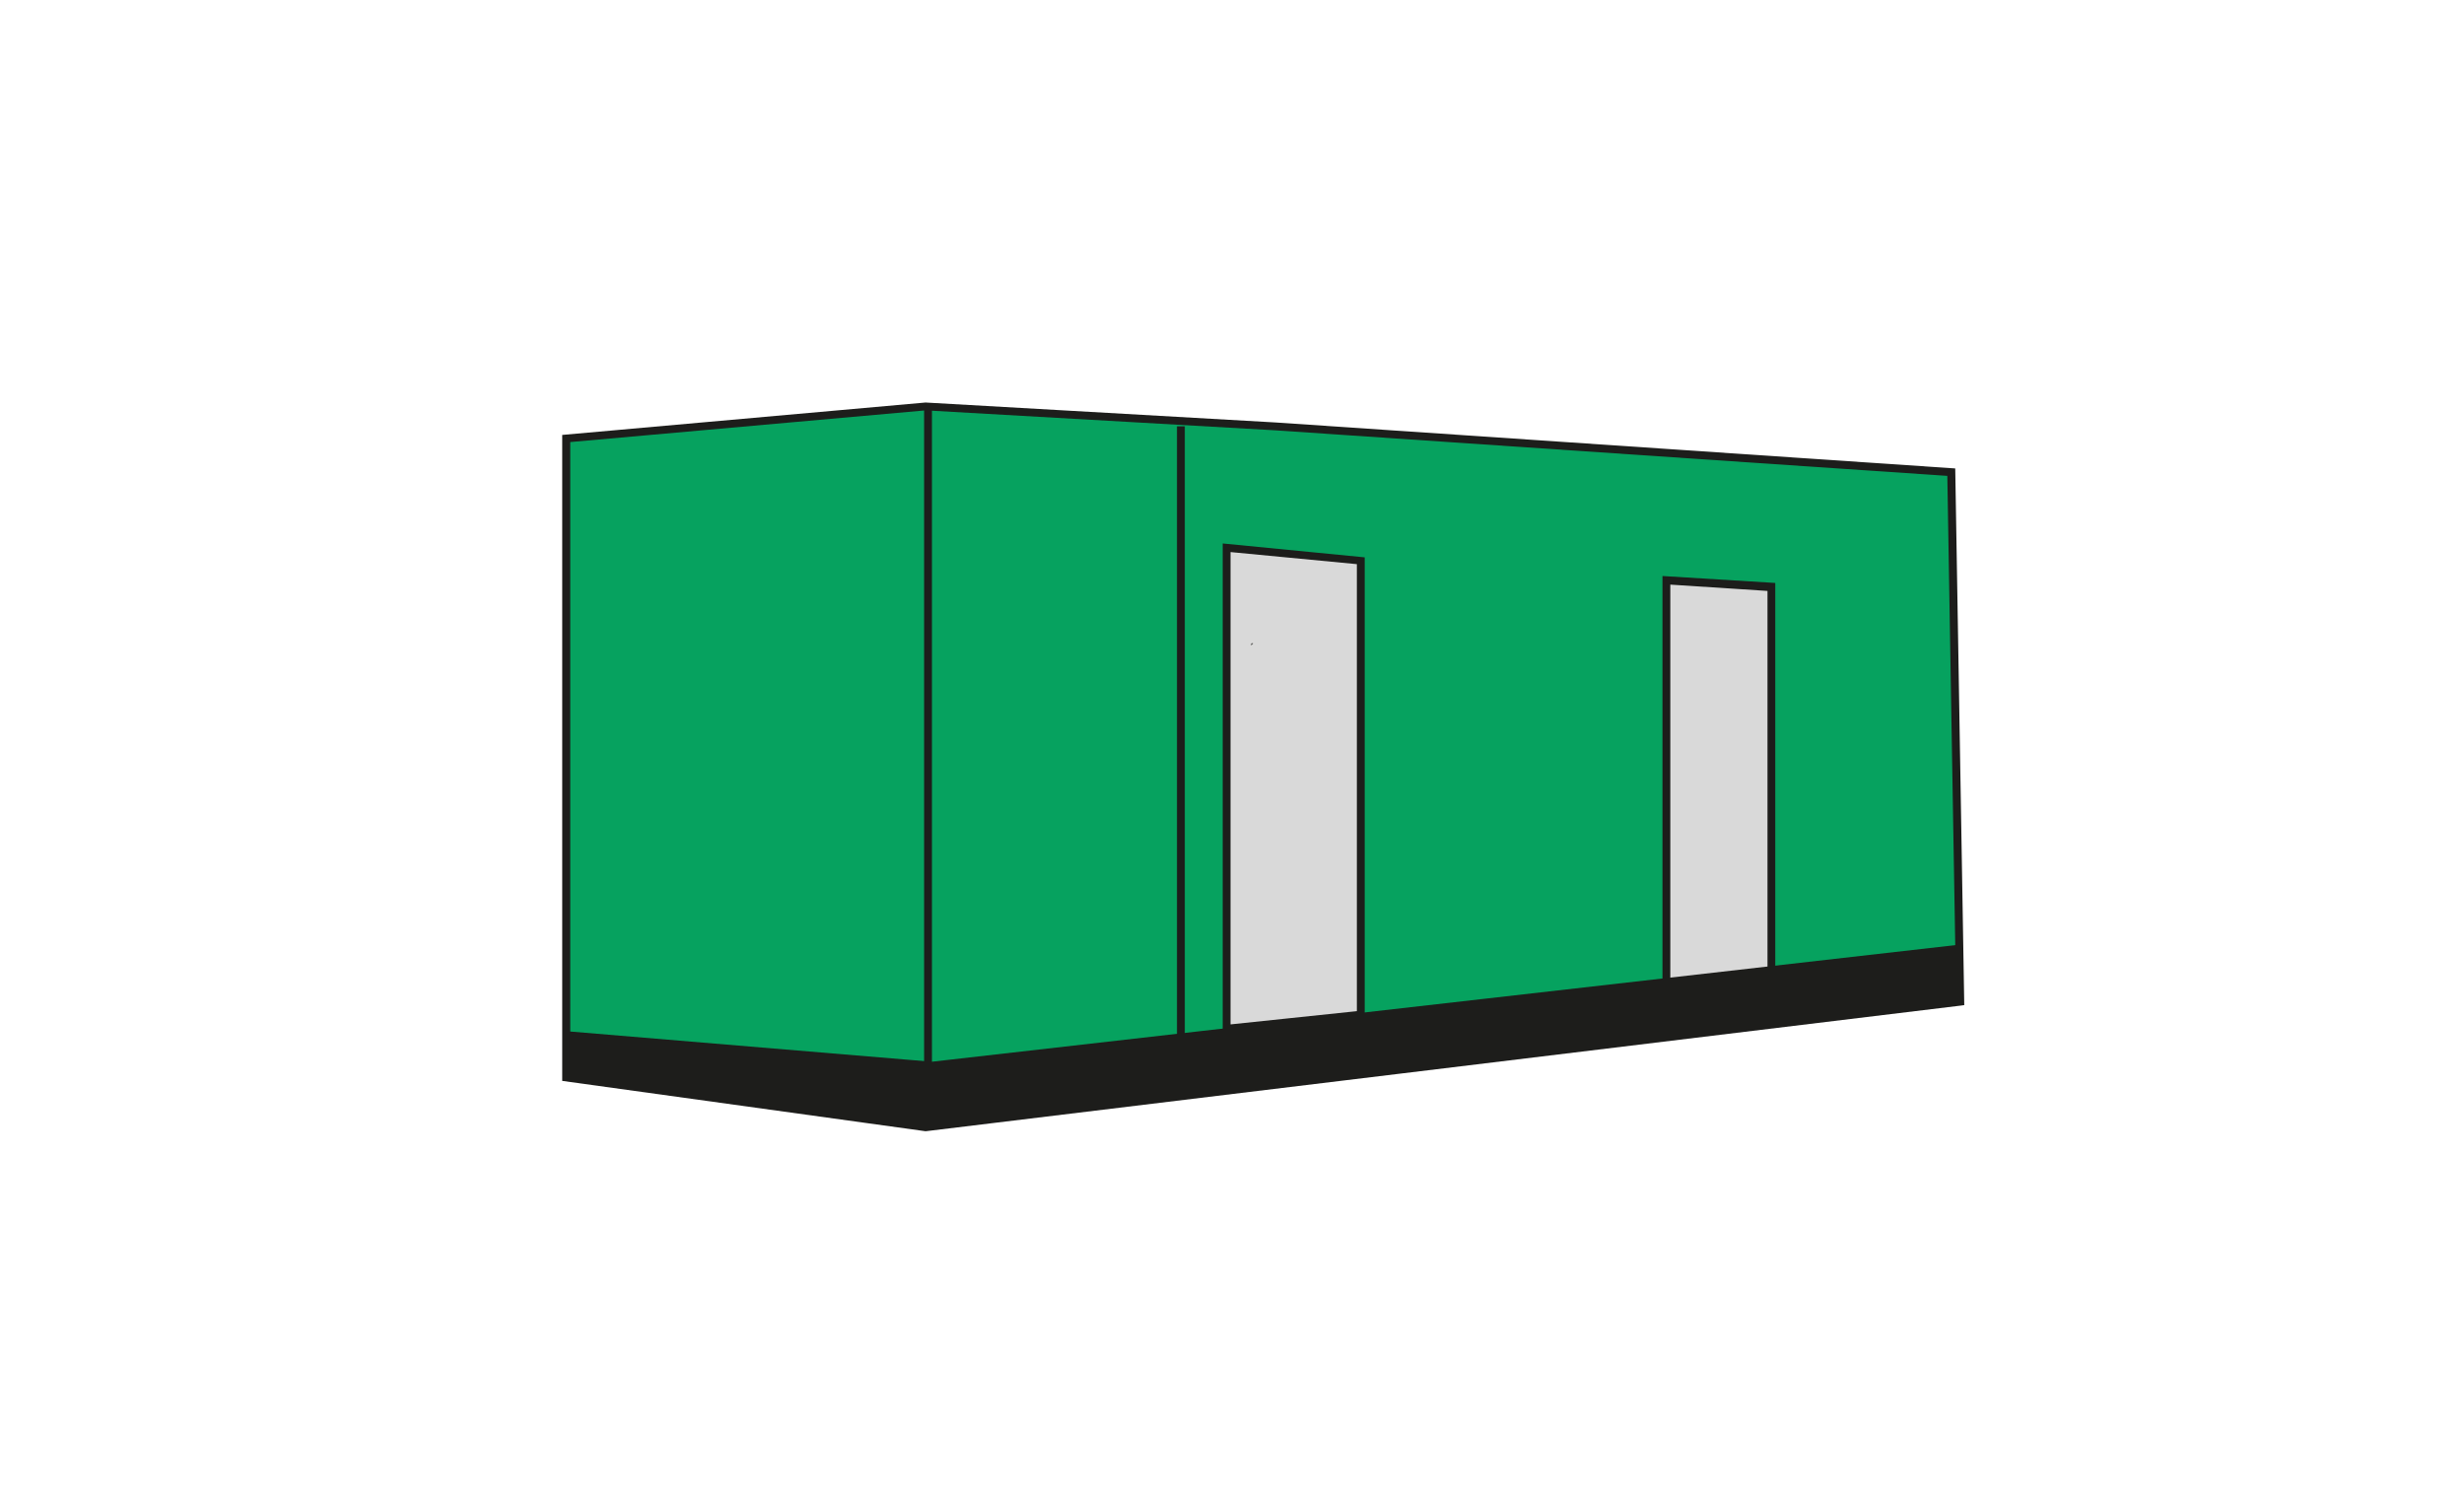 <svg id="Ebene_1" data-name="Ebene 1" xmlns="http://www.w3.org/2000/svg" viewBox="0 0 355 215"><defs><style>.cls-1{fill:#06a25f;}.cls-2{fill:#1d1d1b;}.cls-3{fill:#d9d9d9;}.cls-4{fill:#575756;}</style></defs><title>Sanitaeranlagen_355x212px</title><polygon class="cls-1" points="81.6 155.26 81.6 63.18 133.4 58.56 183.67 61.43 281.12 68.03 282.4 144.34 133.4 162.43 81.6 155.26"/><path class="cls-2" d="M133.4,163h-.08L81,155.75V62.67L133.35,58l50.35,2.87,98,6.63,1.3,77.33-.5.07Zm-51.24-8.23,51.24,7.09,148.43-18-1.27-75.29L183.63,62l-50.26-2.87L82.16,63.7Z"/><polygon class="cls-3" points="196.06 146.21 176.73 148.24 176.73 78.93 196.06 80.78 196.06 146.21"/><path class="cls-2" d="M176.16,148.86V78.31l20.46,2v66.46Zm1.13-69.31v68.06l18.2-1.91V81.29Z"/><polygon class="cls-3" points="255.21 142.01 240.08 143.89 240.08 83.64 255.21 84.62 255.21 142.01"/><path class="cls-2" d="M239.52,144.53V83l16.25,1v58.42Zm1.13-60.29v59l14-1.74V85.15Z"/><polygon class="cls-2" points="81.6 155.26 81.6 148.59 134.25 152.99 282.03 136.15 282.65 143.94 216.87 152.67 133.63 162.34 81.6 155.26"/><rect class="cls-2" x="133.14" y="58.56" width="1.13" height="103.87"/><rect class="cls-2" x="169.57" y="61.43" width="1.13" height="94.89"/><path class="cls-4" d="M180.26,93l.24-.2a.13.13,0,0,0,0-.12.11.11,0,0,0-.11,0C180.22,92.73,180.22,92.85,180.26,93Z"/></svg>